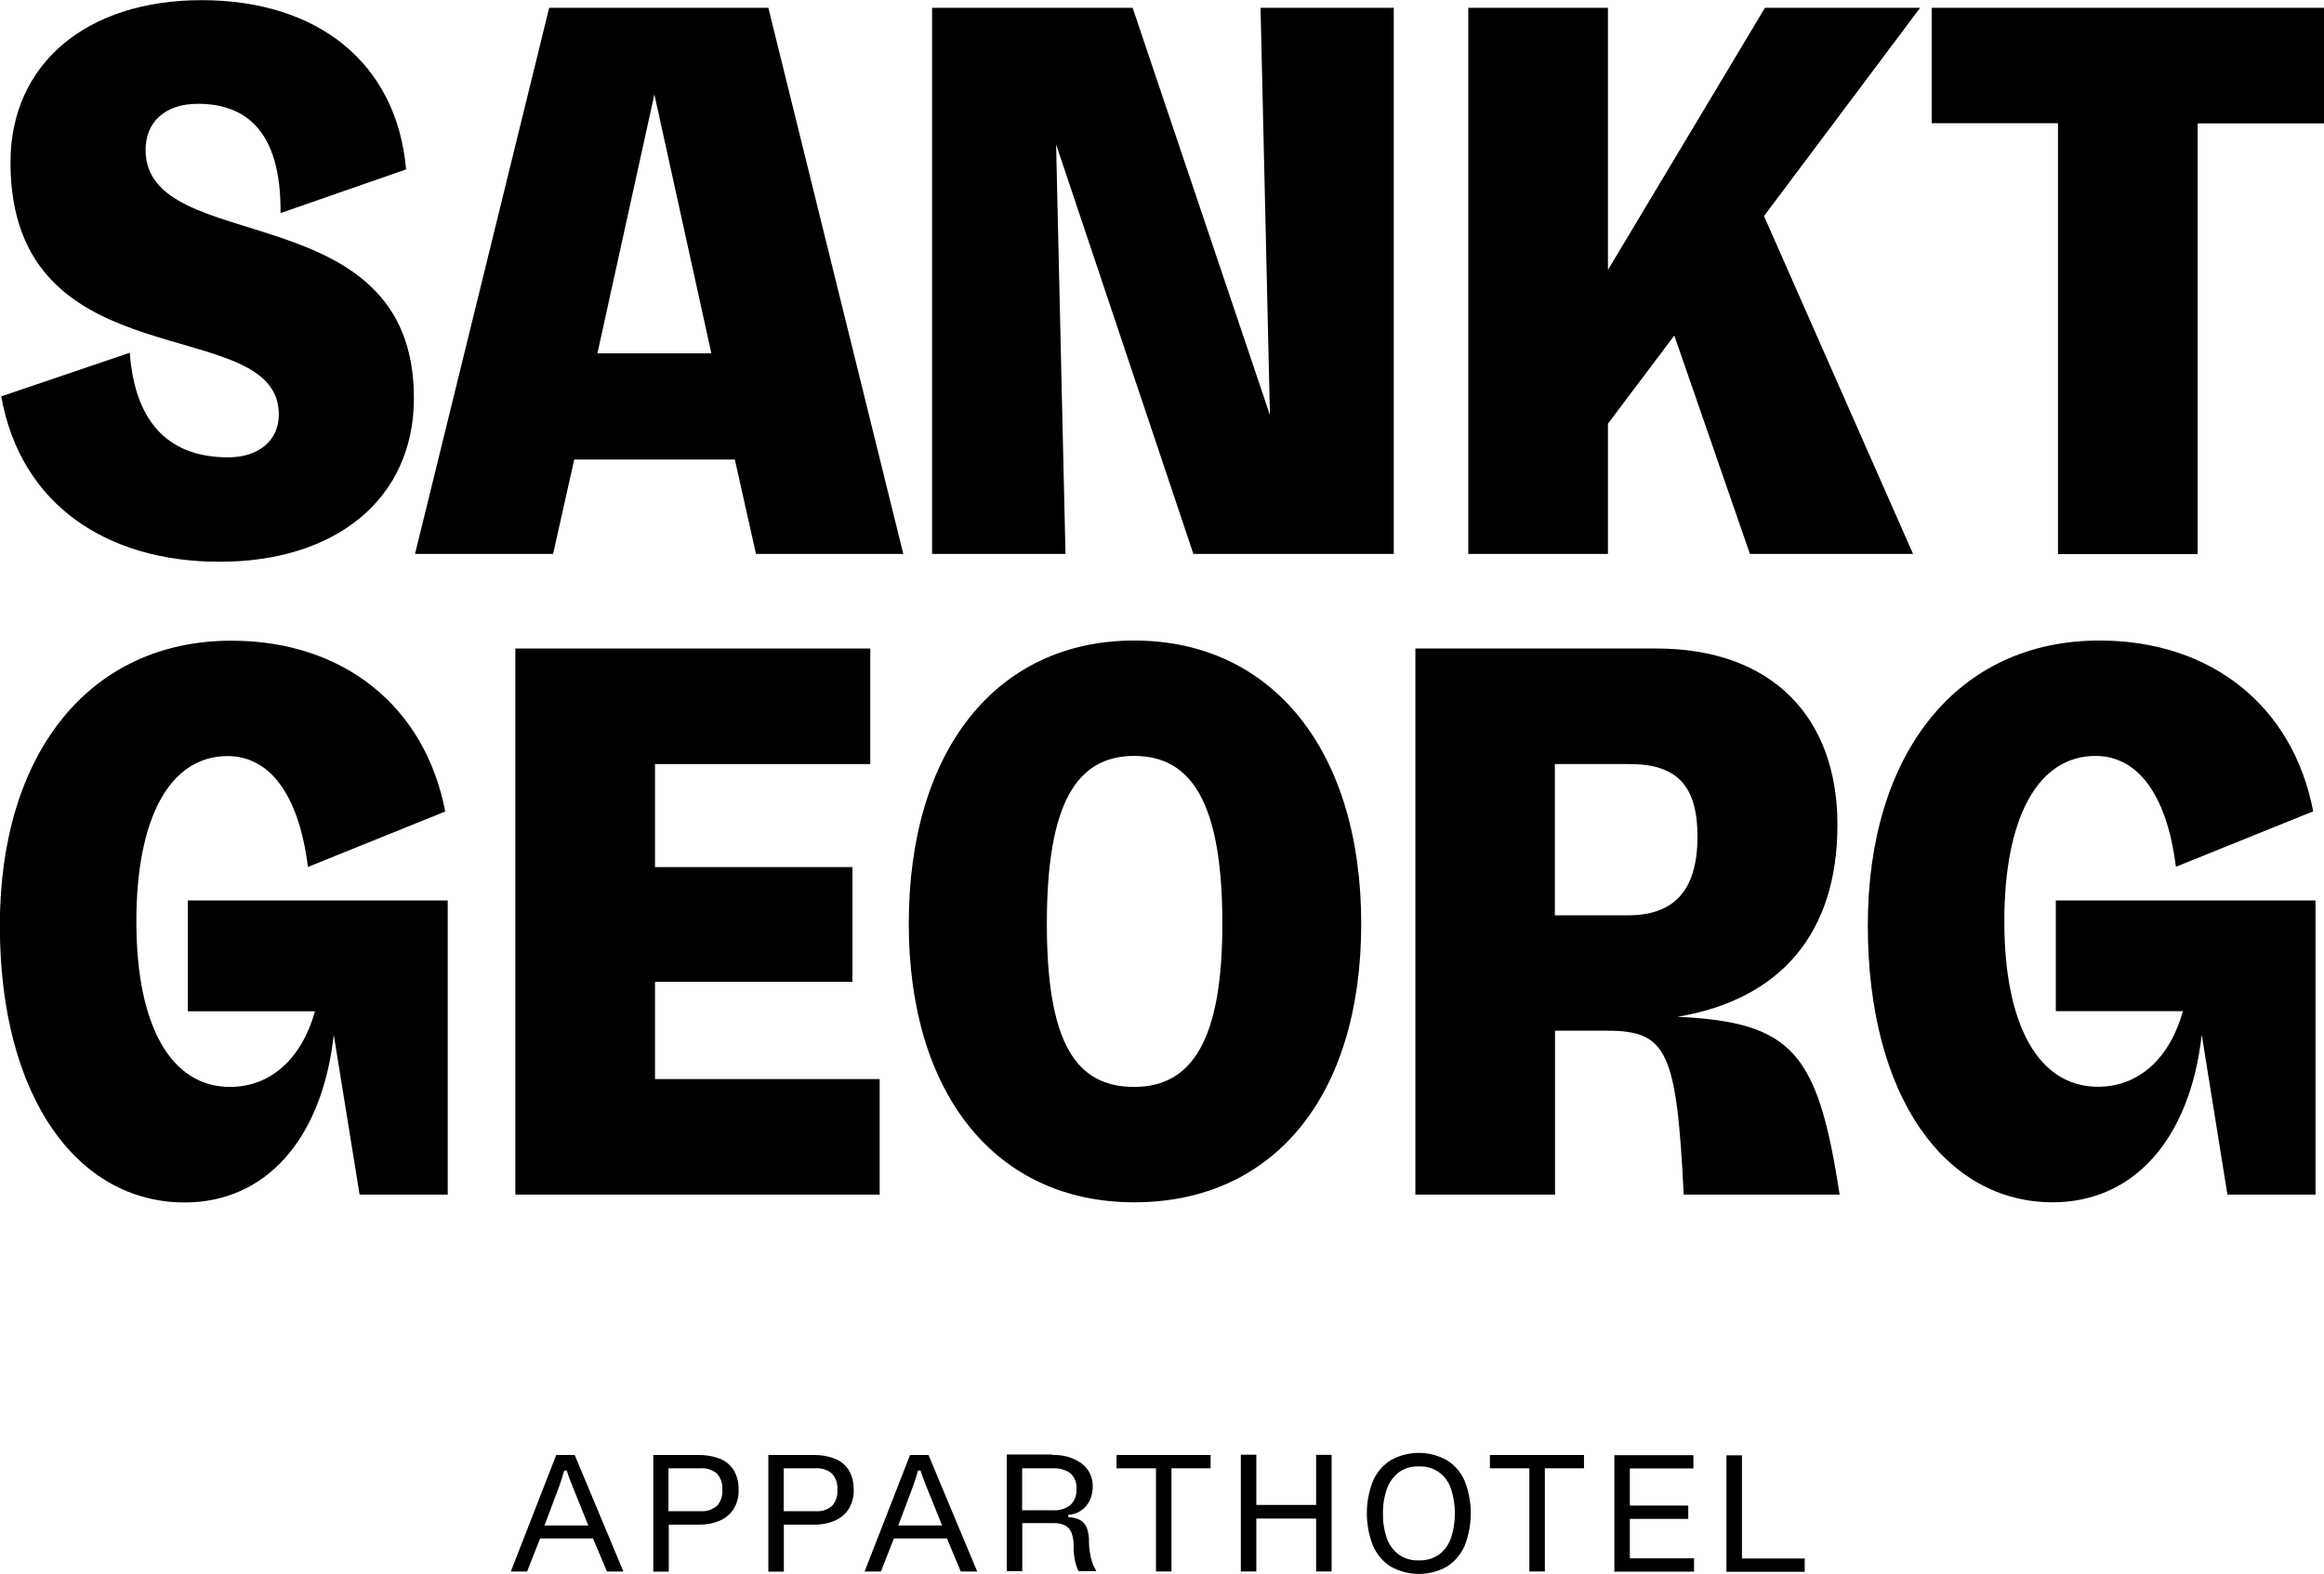 <?xml version="1.0" encoding="UTF-8"?><svg id="a" xmlns="http://www.w3.org/2000/svg" viewBox="0 0 148.45 100.53"><path id="b" d="m37.88,98.26h-3.38l-.83,2.11h-1.04l2.9-7.44h1.18l3.11,7.44h-1.05l-.89-2.11Zm-.3-.83l-1.01-2.5c-.16-.39-.28-.72-.37-1.01h-.16l-.02.07c-.06.23-.16.54-.3.94l-.94,2.5h2.8Z" style="fill:#000; stroke-width:0px;"/><path id="c" d="m44.61,92.93c.47-.01.94.07,1.38.24.36.14.67.4.88.73.22.38.32.82.31,1.25.02.44-.1.88-.33,1.25-.22.33-.54.59-.91.74-.42.17-.87.25-1.32.24h-1.9v3h-.99v-7.45h2.89Zm1.18,3.26c.26-.28.38-.66.35-1.04.03-.38-.09-.75-.35-1.04-.29-.24-.67-.36-1.05-.33h-2.04v2.74h2.04c.38.03.76-.09,1.05-.34" style="fill:#000; stroke-width:0px;"/><path id="d" d="m51.96,92.93c.47-.01.94.07,1.38.24.36.14.67.4.88.73.22.38.32.82.31,1.25.02.44-.1.88-.33,1.25-.22.33-.54.59-.91.74-.42.17-.87.25-1.32.24h-1.9v3h-.99v-7.45h2.89Zm1.18,3.26c.26-.28.38-.66.35-1.04.03-.38-.09-.75-.35-1.04-.29-.24-.67-.36-1.05-.33h-2.03v2.74h2.04c.38.03.76-.09,1.05-.34" style="fill:#000; stroke-width:0px;"/><path id="e" d="m60.48,98.26h-3.38l-.83,2.11h-1.04l2.9-7.44h1.18l3.11,7.44h-1.05l-.88-2.11Zm-.3-.83l-1.01-2.5c-.16-.39-.28-.72-.37-1.01h-.16l-.02.07c-.06.23-.16.54-.3.94l-.94,2.5h2.8Z" style="fill:#000; stroke-width:0px;"/><path id="f" d="m67.22,92.93c.66-.03,1.31.15,1.86.53.48.35.75.93.72,1.52,0,.3-.07.6-.2.87-.13.26-.32.48-.56.64-.24.16-.51.25-.8.26v.15c.27,0,.53.07.77.19.19.12.34.3.42.51.1.29.14.59.13.89,0,.23.02.45.06.67.03.22.08.43.15.63.06.19.15.36.25.53v.03h-1.13c-.06-.14-.12-.28-.16-.42-.05-.17-.09-.34-.11-.51-.03-.22-.05-.45-.04-.67.01-.3-.04-.59-.14-.87-.08-.2-.23-.36-.42-.46-.23-.1-.48-.15-.73-.14h-1.99v3.07h-.99v-7.45h2.91Zm1.15,3.2c.28-.27.42-.65.39-1.04.03-.38-.11-.74-.39-1-.32-.22-.71-.33-1.1-.31h-1.98v2.68h1.98c.39.03.78-.09,1.1-.33" style="fill:#000; stroke-width:0px;"/><path id="g" d="m77.34,93.78h-2.51v6.59h-.99v-6.59h-2.52v-.85h6.01v.85Z" style="fill:#000; stroke-width:0px;"/><path id="h" d="m85.06,92.93v7.44h-.99v-3.38h-3.82v3.38h-.99v-7.46h.99v3.21h3.82v-3.2h.99Z" style="fill:#000; stroke-width:0px;"/><path id="i" d="m92.42,93.26c.51.32.91.78,1.14,1.33.52,1.33.52,2.8,0,4.13-.24.55-.63,1.02-1.14,1.34-1.11.62-2.46.62-3.58,0-.51-.32-.9-.79-1.14-1.34-.52-1.33-.52-2.8,0-4.13.24-.55.63-1.01,1.14-1.33,1.11-.62,2.46-.62,3.58,0m-.5,6.03c.35-.26.61-.63.76-1.04.34-1.03.34-2.15,0-3.18-.14-.41-.41-.78-.76-1.04-.36-.25-.78-.38-1.22-.37h-.13c-.43-.01-.86.12-1.21.37-.35.27-.61.63-.76,1.04-.18.51-.27,1.05-.26,1.59-.01.54.07,1.08.25,1.59.14.41.41.78.76,1.04.36.25.78.38,1.22.37h.12c.44.01.86-.12,1.22-.37" style="fill:#000; stroke-width:0px;"/><path id="j" d="m101.19,93.78h-2.51v6.59h-.99v-6.59h-2.52v-.85h6.01v.85Z" style="fill:#000; stroke-width:0px;"/><path id="k" d="m108.21,99.53v.85h-5.09v-7.44h5.05v.85h-4.06v2.37h3.73v.85h-3.73v2.52h4.11Z" style="fill:#000; stroke-width:0px;"/><path id="l" d="m115.28,99.54v.85h-5v-7.44h.99v6.59h4.01Z" style="fill:#000; stroke-width:0px;"/><path id="m" d="m.07,25.32l8.22-2.79c.35,4.73,2.74,6.68,6.28,6.68,1.99,0,3.24-1.1,3.24-2.74,0-6.63-17.14-1.89-17.14-16.1,0-6.27,4.83-10.36,12.21-10.36s12.46,3.98,13.06,10.81l-8.02,2.79c.05-5.38-2.34-6.98-5.28-6.98-2.14,0-3.34,1.2-3.34,2.94,0,6.93,17.14,2.69,17.14,15.85,0,6.48-5.03,10.46-12.41,10.46-7.13,0-12.7-3.58-13.95-10.56" style="fill:#000; stroke-width:0px;"/><path id="n" d="m48.29,35.38l-1.35-6.03h-10.26l-1.35,6.03h-8.82L35.08.5h14l8.62,34.88h-9.42Zm-10.12-12.81h7.27l-3.64-16.54-3.64,16.54Z" style="fill:#000; stroke-width:0px;"/><path id="o" d="m80.51.5h8.52v34.88h-12.8l-8.77-26.16.6,26.16h-8.52V.5h12.81l8.77,26.01-.6-26.01Z" style="fill:#000; stroke-width:0px;"/><path id="p" d="m122.65.5l-9.97,13.3,9.52,21.58h-10.42l-4.83-13.95-4.24,5.63v8.32h-8.92V.5h8.92v16.74L112.74.5h9.92Z" style="fill:#000; stroke-width:0px;"/><path id="q" d="m148.45.5v7.38h-8.07v27.51h-8.92V7.87h-8.07V.5h25.06Z" style="fill:#000; stroke-width:0px;"/><path id="r" d="m12.01,57.51h16.59v18.79h-5.63l-1.65-10.21c-.75,6.73-4.39,10.71-9.52,10.71-6.83,0-11.81-6.68-11.81-17.69s5.73-18.19,14.8-18.19c7.13,0,12.36,4.18,13.65,10.91l-8.77,3.54c-.6-4.78-2.54-7.08-5.13-7.08-3.69,0-5.83,3.94-5.83,10.57s2.19,10.56,5.98,10.56c2.59,0,4.58-1.79,5.43-4.83h-8.12v-7.07Z" style="fill:#000; stroke-width:0px;"/><path id="s" d="m41.84,68.92h14.35v7.38h-23.27v-34.88h22.67v7.38h-13.75v6.58h12.61v7.33h-12.61v6.23Z" style="fill:#000; stroke-width:0px;"/><path id="t" d="m58.05,59c0-11.11,5.63-18.09,14.4-18.09s14.5,6.98,14.5,18.09-5.68,17.79-14.5,17.79-14.4-6.88-14.4-17.79m20.03,0c0-7.67-1.94-10.72-5.63-10.72s-5.58,3.04-5.58,10.72,1.89,10.42,5.58,10.42,5.63-2.99,5.63-10.41" style="fill:#000; stroke-width:0px;"/><path id="u" d="m117.52,76.3h-9.97c-.45-9.12-1.05-10.47-4.88-10.47h-3.34v10.47h-8.92v-34.88h15.4c7.32,0,11.56,4.33,11.56,11.26s-3.64,11.16-10.22,12.26c7.38.35,8.97,2.29,10.36,11.36m-18.19-17.84h4.68c2.89,0,4.43-1.54,4.43-5.03,0-3.29-1.35-4.63-4.33-4.63h-4.78v9.67Z" style="fill:#000; stroke-width:0px;"/><path id="v" d="m131.32,57.51h16.59v18.79h-5.63l-1.64-10.22c-.75,6.73-4.39,10.71-9.52,10.71-6.83,0-11.81-6.68-11.81-17.69s5.73-18.19,14.8-18.19c7.13,0,12.36,4.18,13.65,10.91l-8.77,3.54c-.6-4.78-2.54-7.08-5.13-7.08-3.69,0-5.83,3.94-5.83,10.57s2.19,10.56,5.98,10.56c2.59,0,4.58-1.79,5.43-4.83h-8.12v-7.08Z" style="fill:#000; stroke-width:0px;"/></svg>